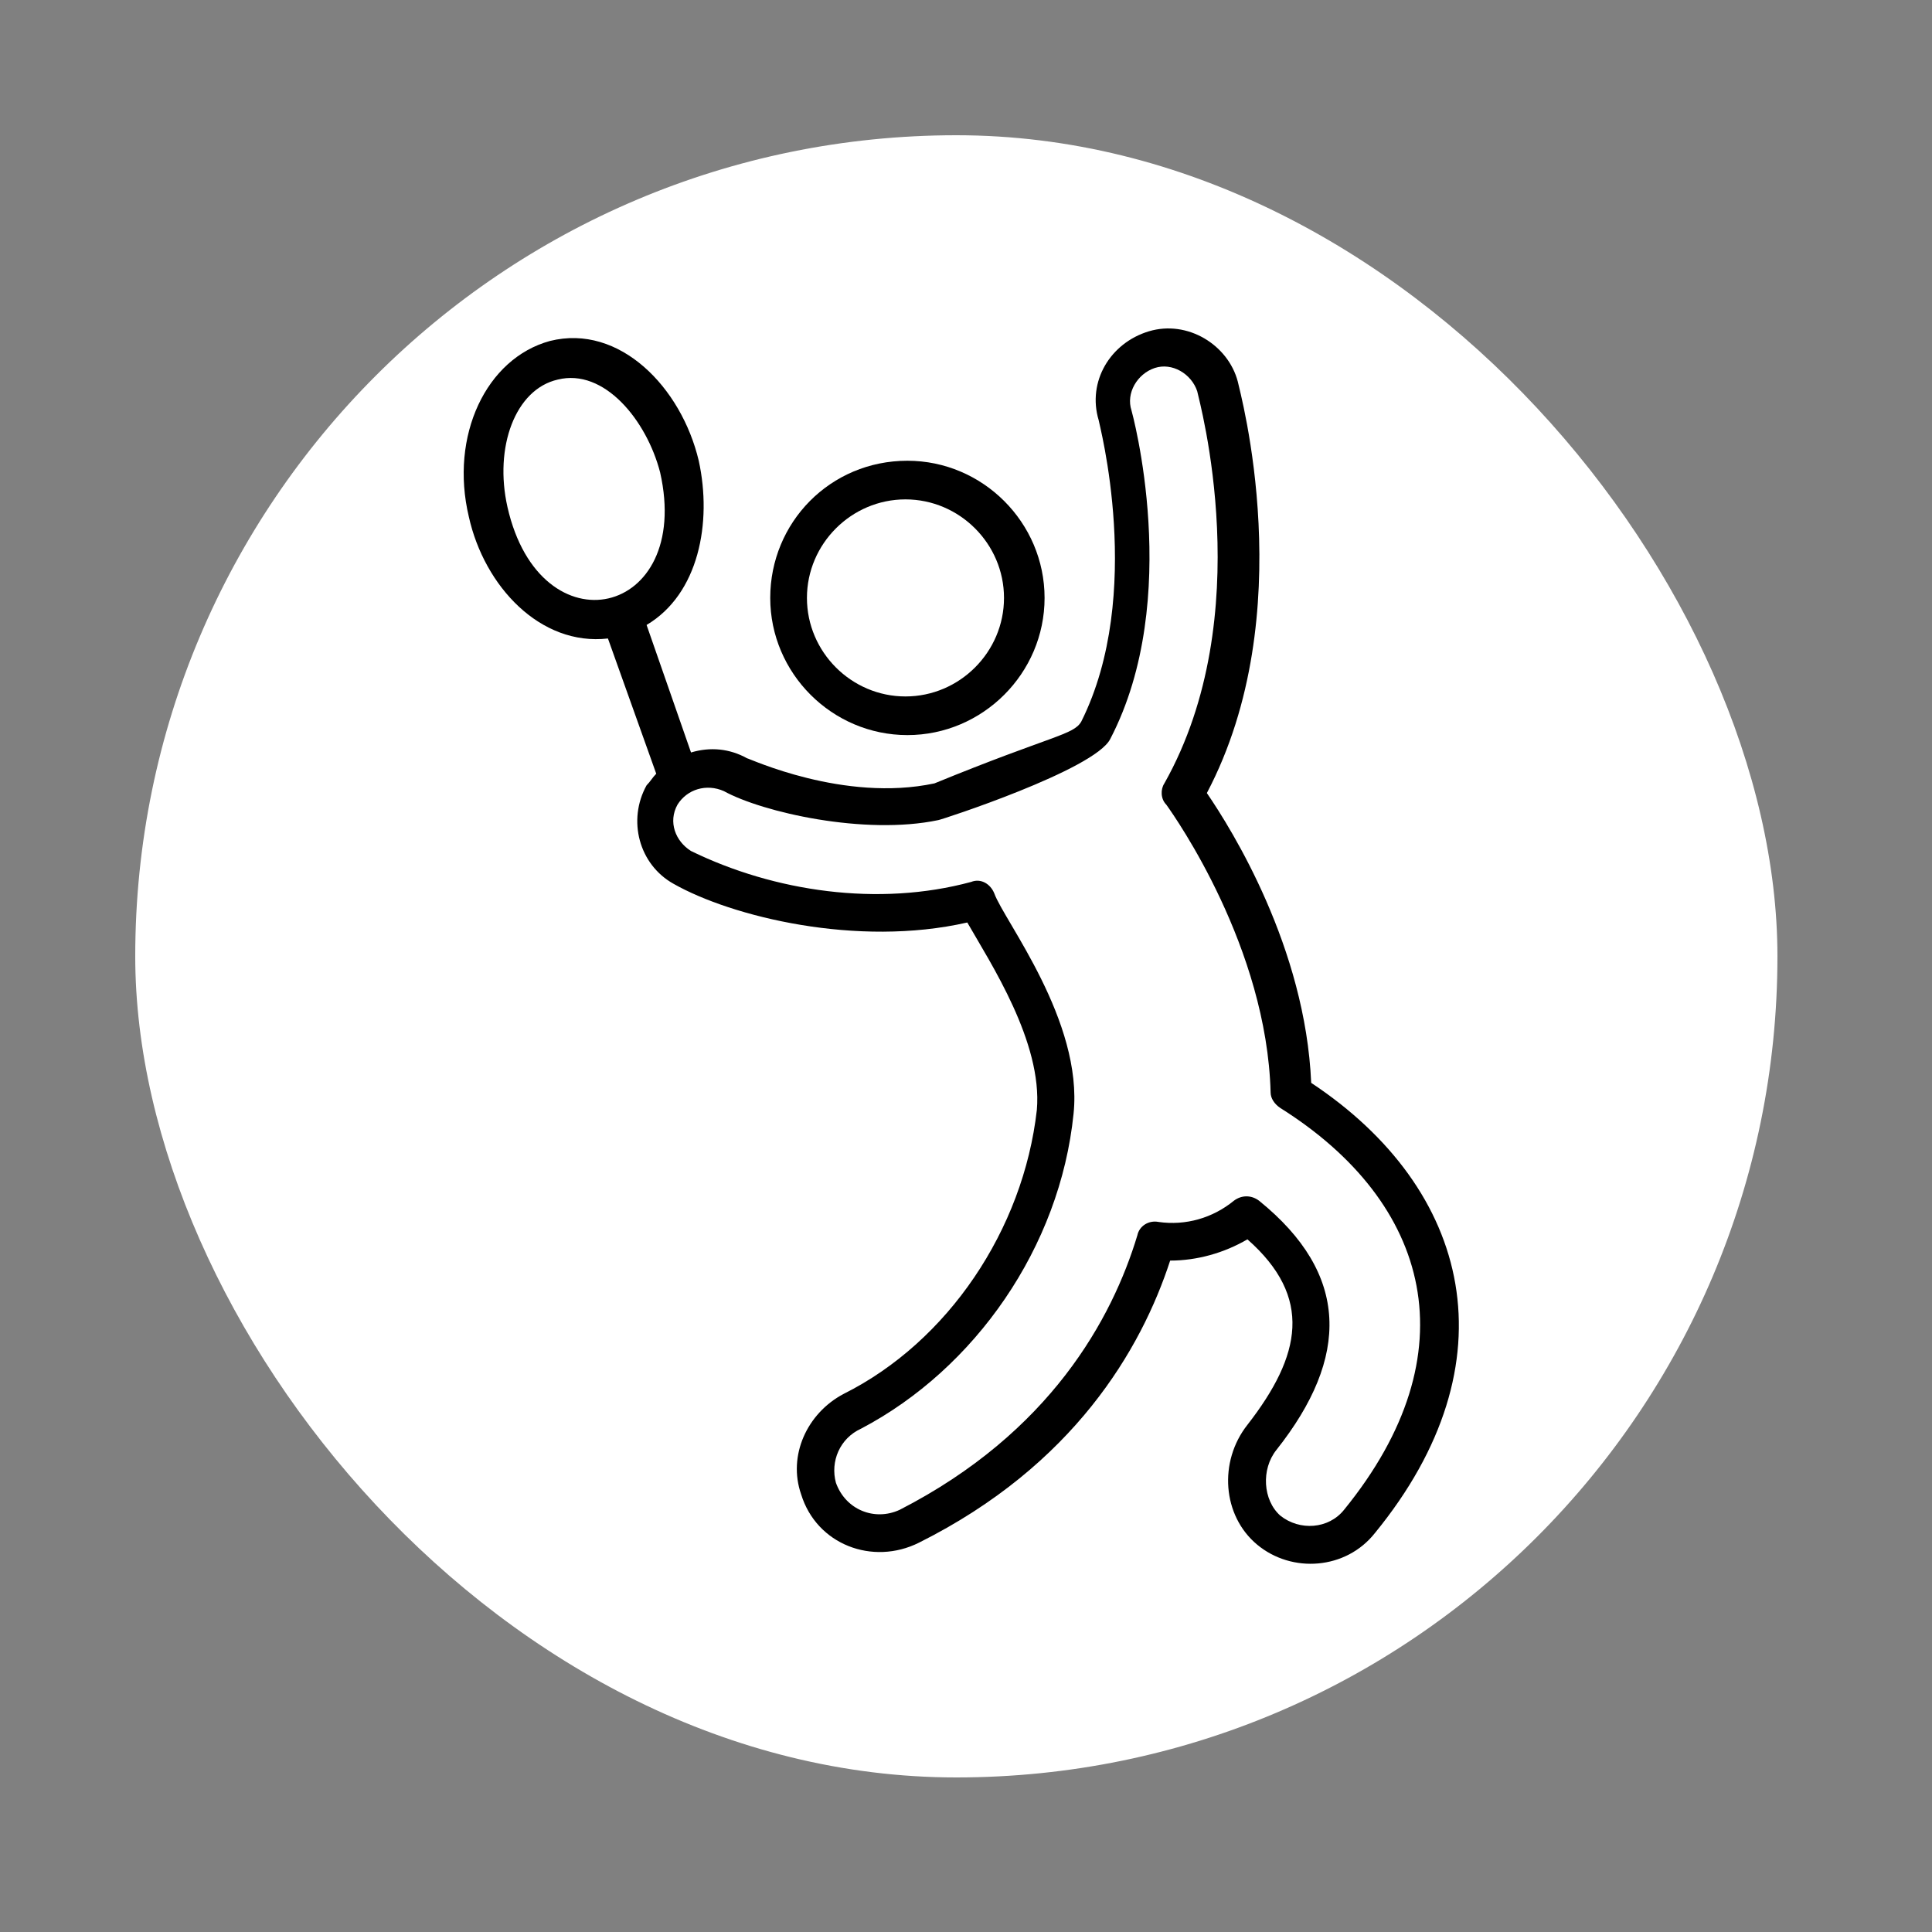 <svg width="100" height="100" viewBox="0 0 100 100" fill="none" xmlns="http://www.w3.org/2000/svg">
<rect x="0" y="0" width="100" height="100" fill="#808080" stroke="none"/>
<rect x="7" y="7" width="85" height="85" rx="42.5" fill="white"/>
<path d="M67.867 56.048C67.567 49.048 63.767 42.948 62.467 41.048C67.367 31.748 64.167 20.248 64.067 19.748C63.567 17.848 61.467 16.548 59.467 17.148C57.467 17.748 56.267 19.748 56.867 21.748C56.867 21.848 59.267 30.748 55.967 37.348C55.567 38.048 54.467 38.048 48.367 40.548C43.667 41.548 38.767 39.248 38.667 39.248C37.767 38.748 36.767 38.648 35.767 38.948L33.467 32.348C36.167 30.748 36.867 27.048 36.167 23.848C35.267 20.048 32.067 16.748 28.467 17.648C25.167 18.548 23.267 22.548 24.267 26.748C25.067 30.348 27.967 33.448 31.467 33.048L33.967 40.048C33.767 40.248 33.667 40.448 33.467 40.648C32.467 42.448 33.067 44.748 34.867 45.748C37.867 47.448 44.367 49.048 50.067 47.748C51.267 49.848 53.967 53.948 53.667 57.448C52.967 63.648 49.067 69.448 43.667 72.148C41.767 73.148 40.767 75.348 41.467 77.348C42.267 79.948 45.167 81.048 47.567 79.848C55.567 75.848 59.067 69.848 60.567 65.248C61.967 65.248 63.367 64.848 64.567 64.148C67.967 67.148 67.367 70.148 64.567 73.748C63.067 75.648 63.267 78.448 65.067 79.948C66.867 81.448 69.667 81.248 71.167 79.348C78.367 70.548 76.167 61.548 67.867 56.048ZM26.267 26.248C25.567 23.148 26.667 20.148 28.867 19.648C31.267 19.048 33.467 21.748 34.167 24.448C35.867 31.948 27.967 33.748 26.267 26.248ZM69.567 78.148C68.767 79.148 67.267 79.248 66.267 78.448C65.367 77.648 65.267 76.048 66.067 75.048C69.867 70.248 69.867 65.948 65.167 62.148C64.767 61.848 64.267 61.848 63.867 62.148C62.767 63.048 61.367 63.448 59.967 63.248C59.467 63.148 58.967 63.448 58.867 63.948C57.567 68.248 54.367 74.148 46.567 78.148C45.267 78.748 43.767 78.148 43.267 76.748C42.967 75.648 43.467 74.448 44.567 73.948C50.467 70.848 54.867 64.548 55.567 57.648C56.067 52.848 51.967 47.648 51.467 46.248C51.267 45.748 50.767 45.448 50.267 45.648C45.467 46.948 40.067 46.148 35.767 44.048C34.967 43.548 34.567 42.548 35.067 41.648C35.567 40.848 36.567 40.548 37.467 40.948C39.467 42.048 44.767 43.248 48.567 42.448C48.667 42.448 56.667 39.848 57.467 38.248C61.267 30.948 58.567 21.248 58.567 21.248C58.267 20.348 58.867 19.348 59.767 19.048C60.667 18.748 61.667 19.348 61.967 20.248C62.067 20.748 65.167 31.848 60.267 40.548C60.067 40.848 60.067 41.348 60.367 41.648C60.867 42.348 65.567 49.048 65.767 56.548C65.767 56.848 65.967 57.148 66.267 57.348C74.067 62.248 76.167 70.048 69.567 78.148Z" fill="black"/>
<path d="M39.867 30.948C39.867 34.848 43.067 38.048 46.967 38.048C50.867 38.048 54.067 34.848 54.067 30.948C54.067 27.048 50.867 23.848 46.967 23.848C42.967 23.848 39.867 27.048 39.867 30.948ZM51.967 30.948C51.967 33.748 49.667 36.048 46.867 36.048C44.067 36.048 41.767 33.748 41.767 30.948C41.767 28.148 44.067 25.848 46.867 25.848C49.667 25.848 51.967 28.148 51.967 30.948Z" fill="black"/>
</svg>

